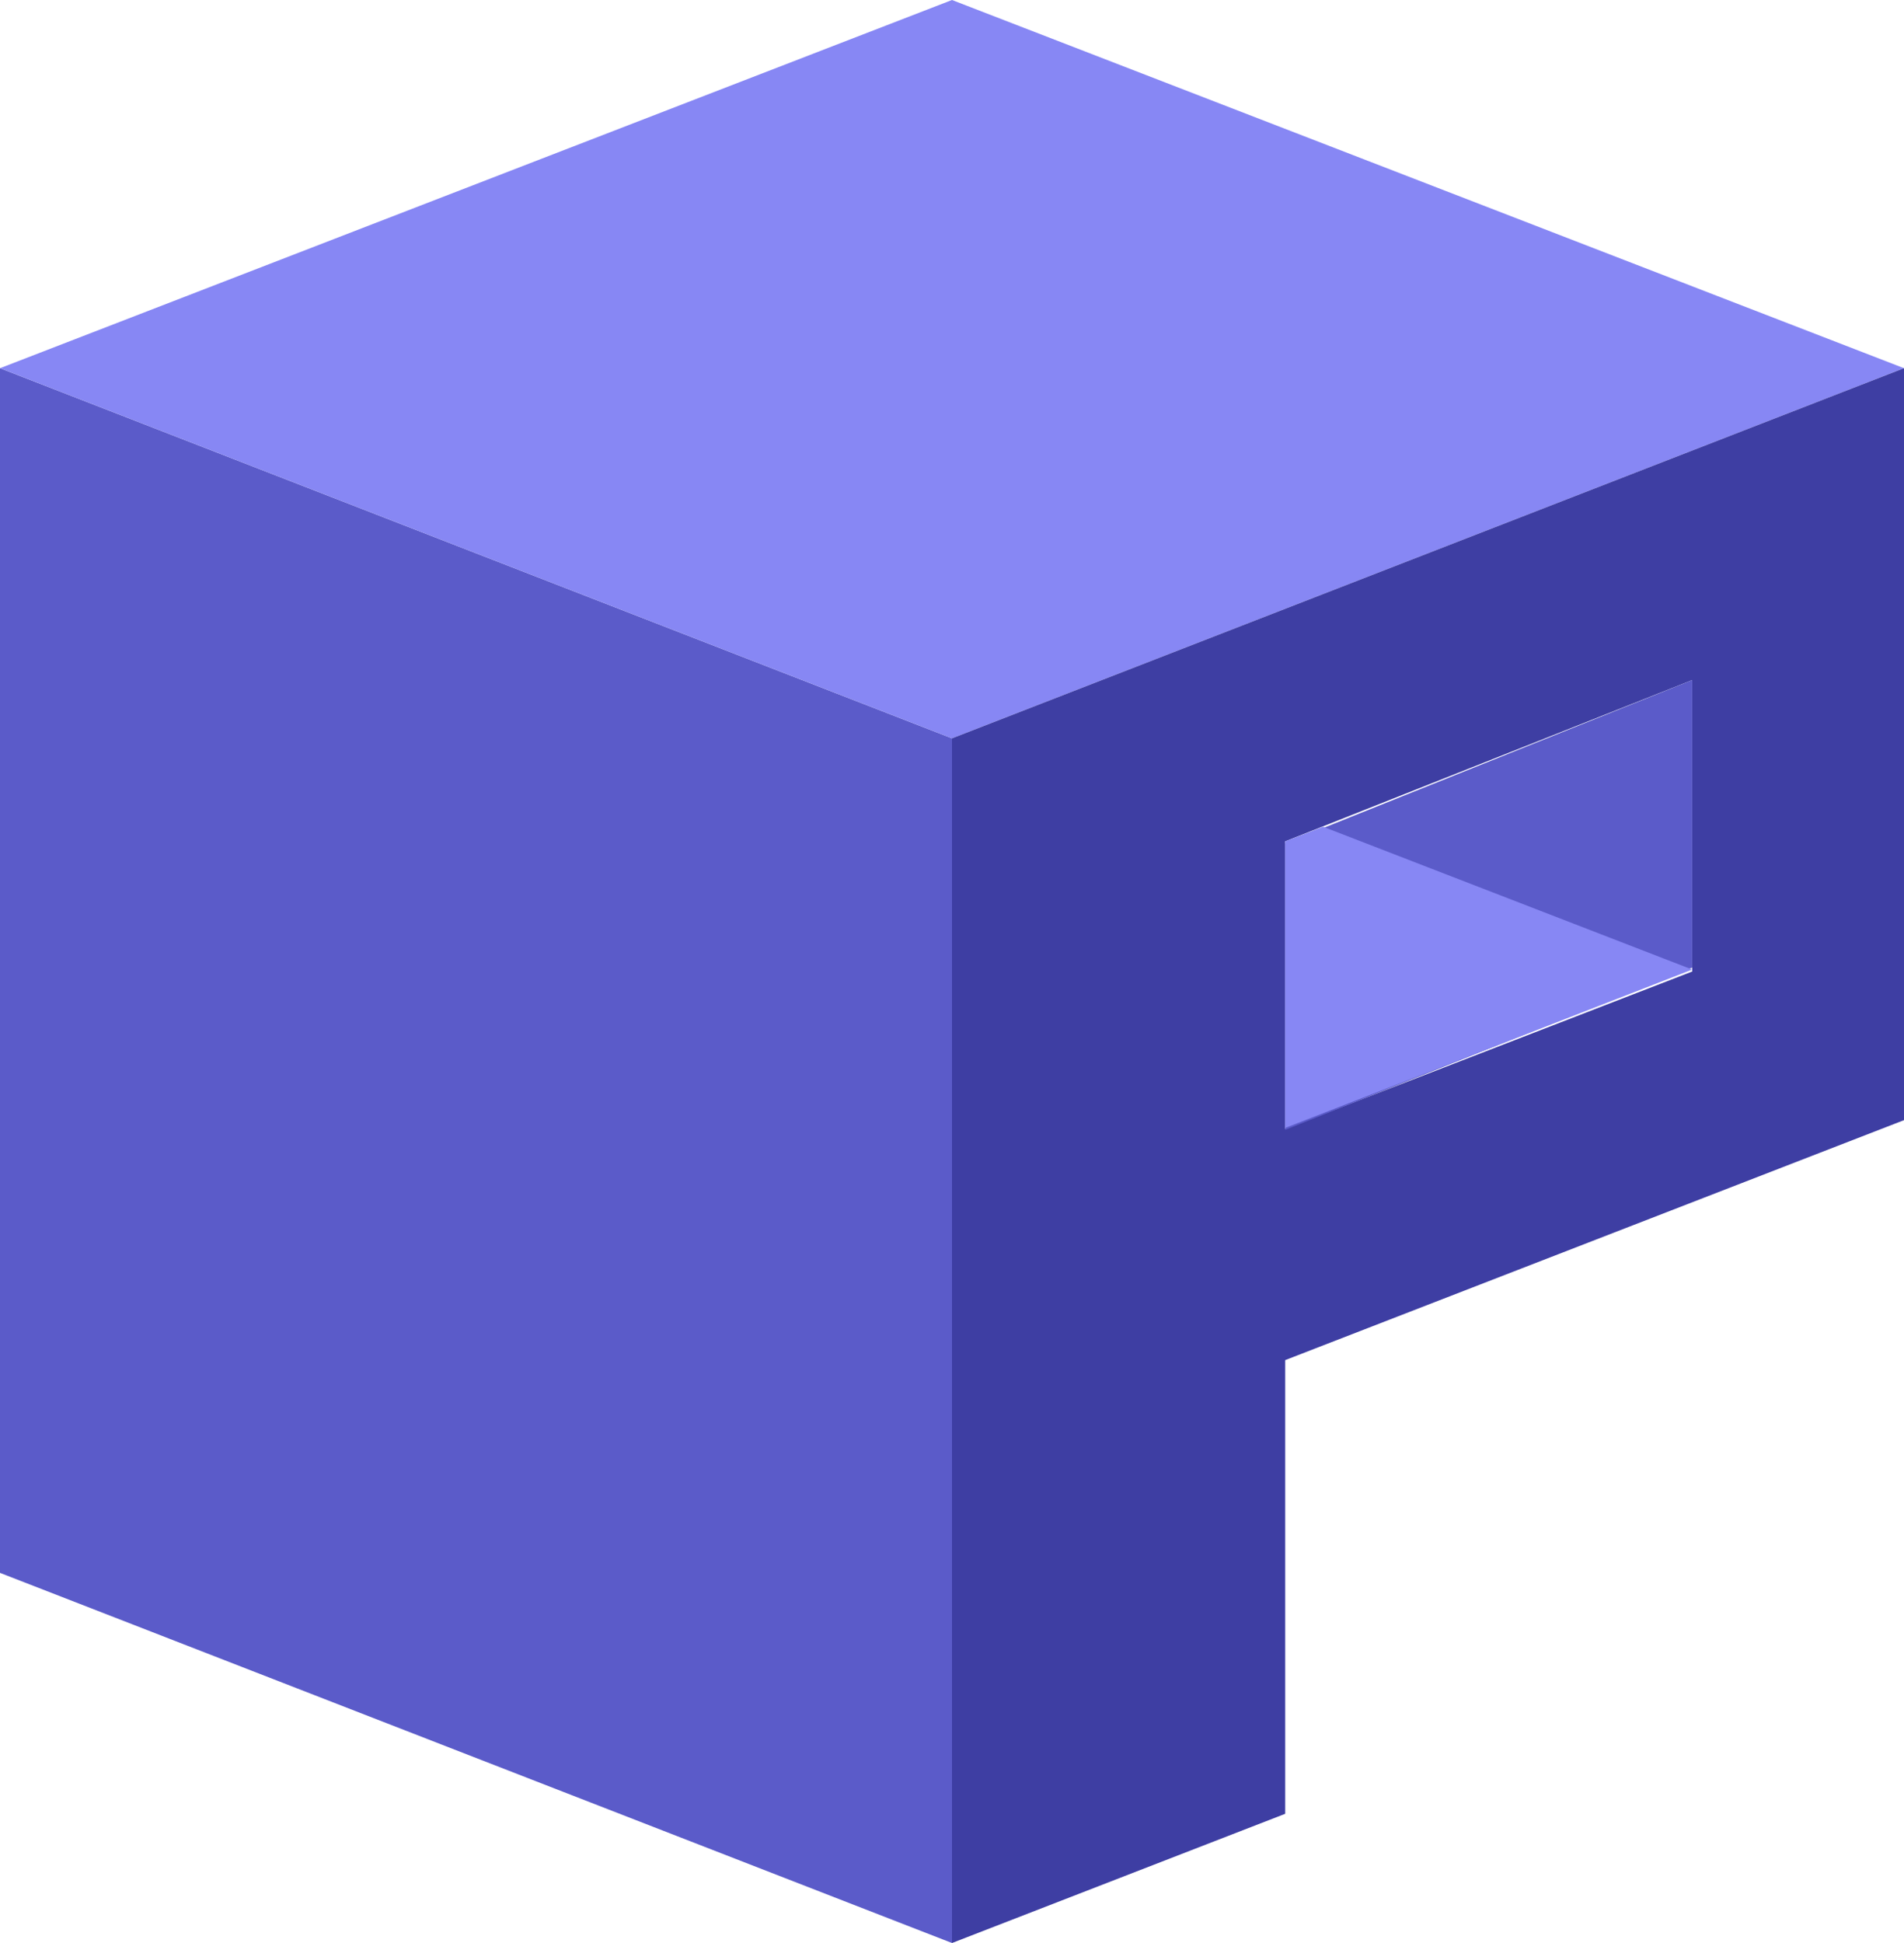 <svg xmlns="http://www.w3.org/2000/svg" viewBox="0 0 19.6 20"><defs><style>.a{fill:#5b5bc9;}.b{fill:#8787f4;}.c{fill:#3e3ea3;}</style></defs><polygon class="a" points="0 3.79 9.8 7.6 9.8 20 0 16.19 0 3.79"/><polygon class="b" points="0 3.79 9.8 0 19.6 3.79 9.8 7.6 0 3.79"/><path class="c" d="M9.8,7.6V20l3.43-1.33V14l6.37-2.47V3.79ZM17.42,10l-4.19,1.62V8.66L17.42,7Z"/><polygon class="a" points="17.42 7 13.23 8.68 13.23 11.63 17.42 9.96 17.42 7"/><polygon class="b" points="17.42 9.98 13.62 8.51 13.23 8.66 13.23 11.61 17.42 9.98"/></svg>